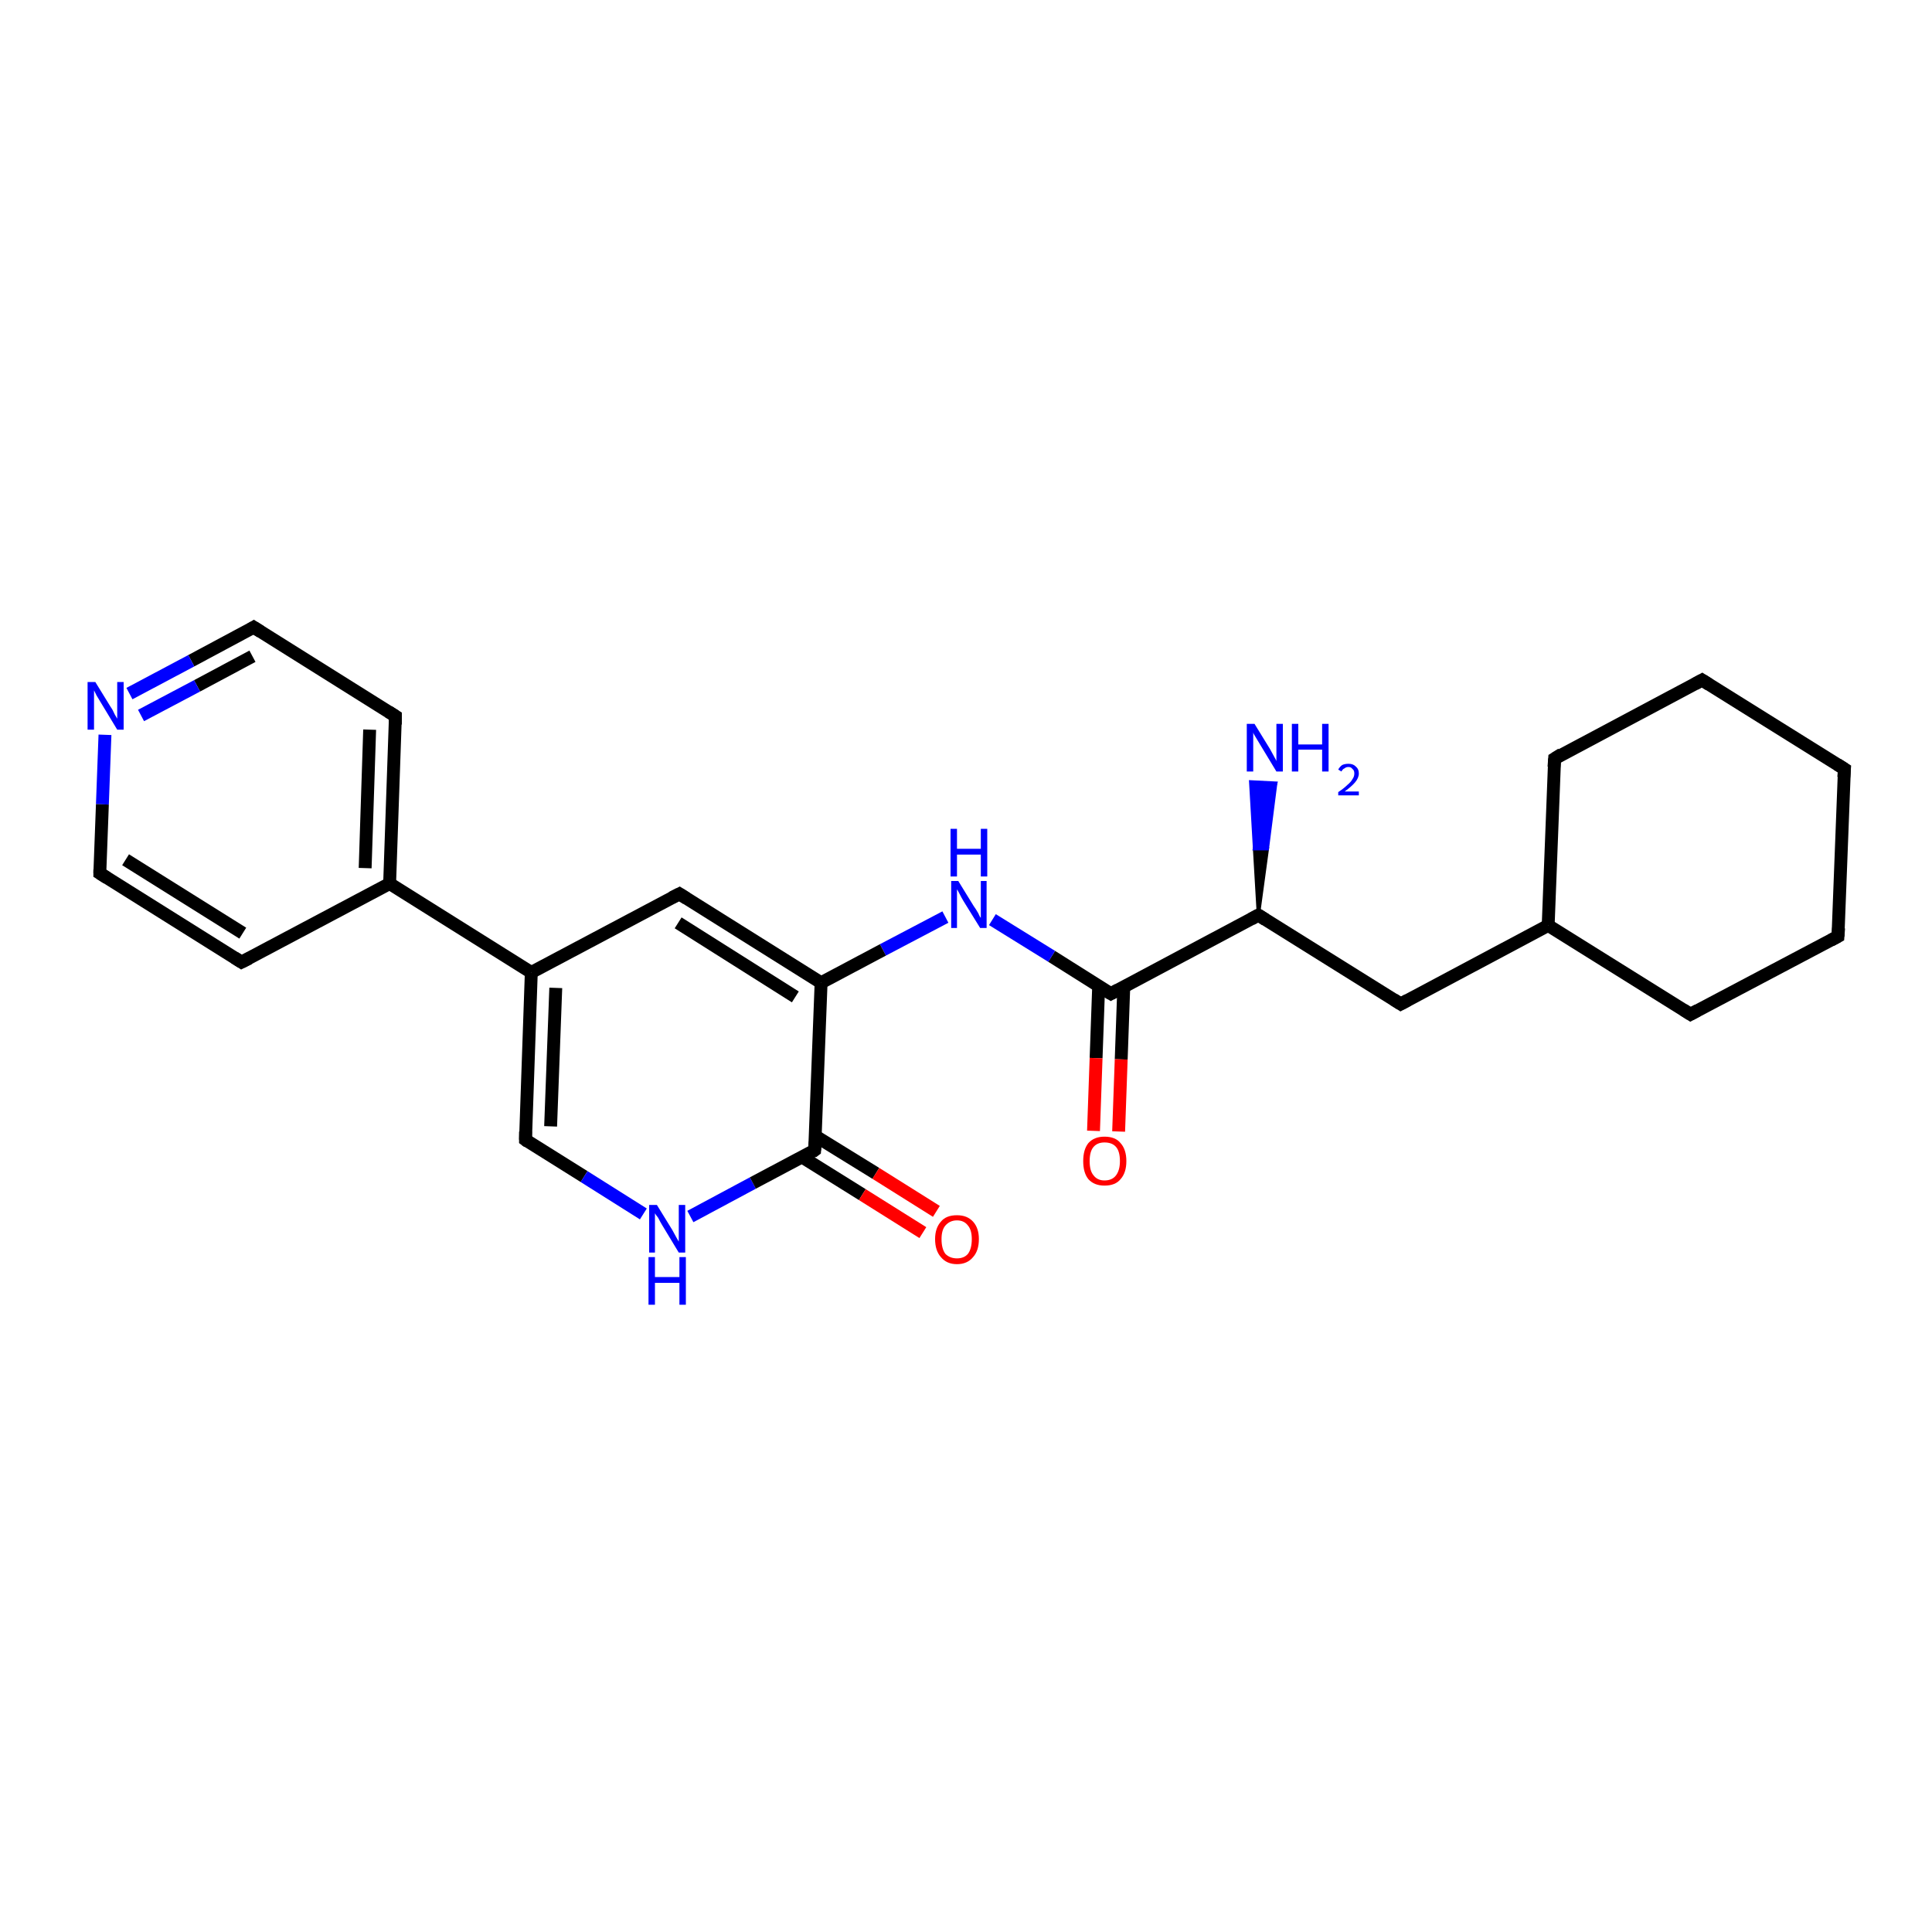 <?xml version='1.0' encoding='iso-8859-1'?>
<svg version='1.1' baseProfile='full'
              xmlns='http://www.w3.org/2000/svg'
                      xmlns:rdkit='http://www.rdkit.org/xml'
                      xmlns:xlink='http://www.w3.org/1999/xlink'
                  xml:space='preserve'
width='300px' height='300px' viewBox='0 0 300 300'>
<!-- END OF HEADER -->
<rect style='opacity:1.0;fill:#FFFFFF;stroke:none' width='300.0' height='300.0' x='0.0' y='0.0'> </rect>
<path class='bond-0 atom-1 atom-0' d='M 195.4,142.1 L 194.8,131.8 L 196.8,131.8 Z' style='fill:#000000;fill-rule:evenodd;fill-opacity:1;stroke:#000000;stroke-width:0.5px;stroke-linecap:butt;stroke-linejoin:miter;stroke-opacity:1;' />
<path class='bond-0 atom-1 atom-0' d='M 194.8,131.8 L 198.1,121.6 L 194.2,121.4 Z' style='fill:#0000FF;fill-rule:evenodd;fill-opacity:1;stroke:#0000FF;stroke-width:0.5px;stroke-linecap:butt;stroke-linejoin:miter;stroke-opacity:1;' />
<path class='bond-0 atom-1 atom-0' d='M 194.8,131.8 L 196.8,131.8 L 198.1,121.6 Z' style='fill:#0000FF;fill-rule:evenodd;fill-opacity:1;stroke:#0000FF;stroke-width:0.5px;stroke-linecap:butt;stroke-linejoin:miter;stroke-opacity:1;' />
<path class='bond-1 atom-1 atom-2' d='M 195.4,142.1 L 217.5,155.9' style='fill:none;fill-rule:evenodd;stroke:#000000;stroke-width:2.0px;stroke-linecap:butt;stroke-linejoin:miter;stroke-opacity:1' />
<path class='bond-2 atom-2 atom-3' d='M 217.5,155.9 L 240.4,143.7' style='fill:none;fill-rule:evenodd;stroke:#000000;stroke-width:2.0px;stroke-linecap:butt;stroke-linejoin:miter;stroke-opacity:1' />
<path class='bond-3 atom-3 atom-4' d='M 240.4,143.7 L 262.5,157.5' style='fill:none;fill-rule:evenodd;stroke:#000000;stroke-width:2.0px;stroke-linecap:butt;stroke-linejoin:miter;stroke-opacity:1' />
<path class='bond-4 atom-4 atom-5' d='M 262.5,157.5 L 285.4,145.4' style='fill:none;fill-rule:evenodd;stroke:#000000;stroke-width:2.0px;stroke-linecap:butt;stroke-linejoin:miter;stroke-opacity:1' />
<path class='bond-5 atom-5 atom-6' d='M 285.4,145.4 L 286.4,119.4' style='fill:none;fill-rule:evenodd;stroke:#000000;stroke-width:2.0px;stroke-linecap:butt;stroke-linejoin:miter;stroke-opacity:1' />
<path class='bond-6 atom-6 atom-7' d='M 286.4,119.4 L 264.3,105.6' style='fill:none;fill-rule:evenodd;stroke:#000000;stroke-width:2.0px;stroke-linecap:butt;stroke-linejoin:miter;stroke-opacity:1' />
<path class='bond-7 atom-7 atom-8' d='M 264.3,105.6 L 241.4,117.8' style='fill:none;fill-rule:evenodd;stroke:#000000;stroke-width:2.0px;stroke-linecap:butt;stroke-linejoin:miter;stroke-opacity:1' />
<path class='bond-8 atom-1 atom-9' d='M 195.4,142.1 L 172.5,154.3' style='fill:none;fill-rule:evenodd;stroke:#000000;stroke-width:2.0px;stroke-linecap:butt;stroke-linejoin:miter;stroke-opacity:1' />
<path class='bond-9 atom-9 atom-10' d='M 170.6,153.1 L 170.2,164.3' style='fill:none;fill-rule:evenodd;stroke:#000000;stroke-width:2.0px;stroke-linecap:butt;stroke-linejoin:miter;stroke-opacity:1' />
<path class='bond-9 atom-9 atom-10' d='M 170.2,164.3 L 169.8,175.6' style='fill:none;fill-rule:evenodd;stroke:#FF0000;stroke-width:2.0px;stroke-linecap:butt;stroke-linejoin:miter;stroke-opacity:1' />
<path class='bond-9 atom-9 atom-10' d='M 174.5,153.2 L 174.1,164.5' style='fill:none;fill-rule:evenodd;stroke:#000000;stroke-width:2.0px;stroke-linecap:butt;stroke-linejoin:miter;stroke-opacity:1' />
<path class='bond-9 atom-9 atom-10' d='M 174.1,164.5 L 173.7,175.7' style='fill:none;fill-rule:evenodd;stroke:#FF0000;stroke-width:2.0px;stroke-linecap:butt;stroke-linejoin:miter;stroke-opacity:1' />
<path class='bond-10 atom-9 atom-11' d='M 172.5,154.3 L 163.3,148.5' style='fill:none;fill-rule:evenodd;stroke:#000000;stroke-width:2.0px;stroke-linecap:butt;stroke-linejoin:miter;stroke-opacity:1' />
<path class='bond-10 atom-9 atom-11' d='M 163.3,148.5 L 154.1,142.8' style='fill:none;fill-rule:evenodd;stroke:#0000FF;stroke-width:2.0px;stroke-linecap:butt;stroke-linejoin:miter;stroke-opacity:1' />
<path class='bond-11 atom-11 atom-12' d='M 146.8,142.4 L 137.1,147.5' style='fill:none;fill-rule:evenodd;stroke:#0000FF;stroke-width:2.0px;stroke-linecap:butt;stroke-linejoin:miter;stroke-opacity:1' />
<path class='bond-11 atom-11 atom-12' d='M 137.1,147.5 L 127.5,152.6' style='fill:none;fill-rule:evenodd;stroke:#000000;stroke-width:2.0px;stroke-linecap:butt;stroke-linejoin:miter;stroke-opacity:1' />
<path class='bond-12 atom-12 atom-13' d='M 127.5,152.6 L 105.5,138.8' style='fill:none;fill-rule:evenodd;stroke:#000000;stroke-width:2.0px;stroke-linecap:butt;stroke-linejoin:miter;stroke-opacity:1' />
<path class='bond-12 atom-12 atom-13' d='M 123.5,154.8 L 105.3,143.3' style='fill:none;fill-rule:evenodd;stroke:#000000;stroke-width:2.0px;stroke-linecap:butt;stroke-linejoin:miter;stroke-opacity:1' />
<path class='bond-13 atom-13 atom-14' d='M 105.5,138.8 L 82.5,151.0' style='fill:none;fill-rule:evenodd;stroke:#000000;stroke-width:2.0px;stroke-linecap:butt;stroke-linejoin:miter;stroke-opacity:1' />
<path class='bond-14 atom-14 atom-15' d='M 82.5,151.0 L 81.6,177.0' style='fill:none;fill-rule:evenodd;stroke:#000000;stroke-width:2.0px;stroke-linecap:butt;stroke-linejoin:miter;stroke-opacity:1' />
<path class='bond-14 atom-14 atom-15' d='M 86.3,153.4 L 85.5,174.9' style='fill:none;fill-rule:evenodd;stroke:#000000;stroke-width:2.0px;stroke-linecap:butt;stroke-linejoin:miter;stroke-opacity:1' />
<path class='bond-15 atom-15 atom-16' d='M 81.6,177.0 L 90.7,182.7' style='fill:none;fill-rule:evenodd;stroke:#000000;stroke-width:2.0px;stroke-linecap:butt;stroke-linejoin:miter;stroke-opacity:1' />
<path class='bond-15 atom-15 atom-16' d='M 90.7,182.7 L 99.9,188.5' style='fill:none;fill-rule:evenodd;stroke:#0000FF;stroke-width:2.0px;stroke-linecap:butt;stroke-linejoin:miter;stroke-opacity:1' />
<path class='bond-16 atom-16 atom-17' d='M 107.2,188.9 L 116.9,183.7' style='fill:none;fill-rule:evenodd;stroke:#0000FF;stroke-width:2.0px;stroke-linecap:butt;stroke-linejoin:miter;stroke-opacity:1' />
<path class='bond-16 atom-16 atom-17' d='M 116.9,183.7 L 126.5,178.6' style='fill:none;fill-rule:evenodd;stroke:#000000;stroke-width:2.0px;stroke-linecap:butt;stroke-linejoin:miter;stroke-opacity:1' />
<path class='bond-17 atom-17 atom-18' d='M 124.6,179.7 L 133.9,185.5' style='fill:none;fill-rule:evenodd;stroke:#000000;stroke-width:2.0px;stroke-linecap:butt;stroke-linejoin:miter;stroke-opacity:1' />
<path class='bond-17 atom-17 atom-18' d='M 133.9,185.5 L 143.3,191.4' style='fill:none;fill-rule:evenodd;stroke:#FF0000;stroke-width:2.0px;stroke-linecap:butt;stroke-linejoin:miter;stroke-opacity:1' />
<path class='bond-17 atom-17 atom-18' d='M 126.6,176.4 L 136.0,182.2' style='fill:none;fill-rule:evenodd;stroke:#000000;stroke-width:2.0px;stroke-linecap:butt;stroke-linejoin:miter;stroke-opacity:1' />
<path class='bond-17 atom-17 atom-18' d='M 136.0,182.2 L 145.4,188.1' style='fill:none;fill-rule:evenodd;stroke:#FF0000;stroke-width:2.0px;stroke-linecap:butt;stroke-linejoin:miter;stroke-opacity:1' />
<path class='bond-18 atom-14 atom-19' d='M 82.5,151.0 L 60.5,137.2' style='fill:none;fill-rule:evenodd;stroke:#000000;stroke-width:2.0px;stroke-linecap:butt;stroke-linejoin:miter;stroke-opacity:1' />
<path class='bond-19 atom-19 atom-20' d='M 60.5,137.2 L 61.4,111.2' style='fill:none;fill-rule:evenodd;stroke:#000000;stroke-width:2.0px;stroke-linecap:butt;stroke-linejoin:miter;stroke-opacity:1' />
<path class='bond-19 atom-19 atom-20' d='M 56.7,134.8 L 57.4,113.3' style='fill:none;fill-rule:evenodd;stroke:#000000;stroke-width:2.0px;stroke-linecap:butt;stroke-linejoin:miter;stroke-opacity:1' />
<path class='bond-20 atom-20 atom-21' d='M 61.4,111.2 L 39.4,97.4' style='fill:none;fill-rule:evenodd;stroke:#000000;stroke-width:2.0px;stroke-linecap:butt;stroke-linejoin:miter;stroke-opacity:1' />
<path class='bond-21 atom-21 atom-22' d='M 39.4,97.4 L 29.7,102.6' style='fill:none;fill-rule:evenodd;stroke:#000000;stroke-width:2.0px;stroke-linecap:butt;stroke-linejoin:miter;stroke-opacity:1' />
<path class='bond-21 atom-21 atom-22' d='M 29.7,102.6 L 20.1,107.7' style='fill:none;fill-rule:evenodd;stroke:#0000FF;stroke-width:2.0px;stroke-linecap:butt;stroke-linejoin:miter;stroke-opacity:1' />
<path class='bond-21 atom-21 atom-22' d='M 39.2,101.9 L 30.6,106.5' style='fill:none;fill-rule:evenodd;stroke:#000000;stroke-width:2.0px;stroke-linecap:butt;stroke-linejoin:miter;stroke-opacity:1' />
<path class='bond-21 atom-21 atom-22' d='M 30.6,106.5 L 21.9,111.1' style='fill:none;fill-rule:evenodd;stroke:#0000FF;stroke-width:2.0px;stroke-linecap:butt;stroke-linejoin:miter;stroke-opacity:1' />
<path class='bond-22 atom-22 atom-23' d='M 16.3,114.1 L 15.9,124.9' style='fill:none;fill-rule:evenodd;stroke:#0000FF;stroke-width:2.0px;stroke-linecap:butt;stroke-linejoin:miter;stroke-opacity:1' />
<path class='bond-22 atom-22 atom-23' d='M 15.9,124.9 L 15.5,135.6' style='fill:none;fill-rule:evenodd;stroke:#000000;stroke-width:2.0px;stroke-linecap:butt;stroke-linejoin:miter;stroke-opacity:1' />
<path class='bond-23 atom-23 atom-24' d='M 15.5,135.6 L 37.5,149.4' style='fill:none;fill-rule:evenodd;stroke:#000000;stroke-width:2.0px;stroke-linecap:butt;stroke-linejoin:miter;stroke-opacity:1' />
<path class='bond-23 atom-23 atom-24' d='M 19.5,133.5 L 37.7,144.9' style='fill:none;fill-rule:evenodd;stroke:#000000;stroke-width:2.0px;stroke-linecap:butt;stroke-linejoin:miter;stroke-opacity:1' />
<path class='bond-24 atom-8 atom-3' d='M 241.4,117.8 L 240.4,143.7' style='fill:none;fill-rule:evenodd;stroke:#000000;stroke-width:2.0px;stroke-linecap:butt;stroke-linejoin:miter;stroke-opacity:1' />
<path class='bond-25 atom-17 atom-12' d='M 126.5,178.6 L 127.5,152.6' style='fill:none;fill-rule:evenodd;stroke:#000000;stroke-width:2.0px;stroke-linecap:butt;stroke-linejoin:miter;stroke-opacity:1' />
<path class='bond-26 atom-24 atom-19' d='M 37.5,149.4 L 60.5,137.2' style='fill:none;fill-rule:evenodd;stroke:#000000;stroke-width:2.0px;stroke-linecap:butt;stroke-linejoin:miter;stroke-opacity:1' />
<path d='M 196.5,142.8 L 195.4,142.1 L 194.3,142.7' style='fill:none;stroke:#000000;stroke-width:2.0px;stroke-linecap:butt;stroke-linejoin:miter;stroke-opacity:1;' />
<path d='M 216.4,155.2 L 217.5,155.9 L 218.6,155.3' style='fill:none;stroke:#000000;stroke-width:2.0px;stroke-linecap:butt;stroke-linejoin:miter;stroke-opacity:1;' />
<path d='M 261.4,156.8 L 262.5,157.5 L 263.6,156.9' style='fill:none;stroke:#000000;stroke-width:2.0px;stroke-linecap:butt;stroke-linejoin:miter;stroke-opacity:1;' />
<path d='M 284.3,146.0 L 285.4,145.4 L 285.5,144.1' style='fill:none;stroke:#000000;stroke-width:2.0px;stroke-linecap:butt;stroke-linejoin:miter;stroke-opacity:1;' />
<path d='M 286.3,120.7 L 286.4,119.4 L 285.3,118.7' style='fill:none;stroke:#000000;stroke-width:2.0px;stroke-linecap:butt;stroke-linejoin:miter;stroke-opacity:1;' />
<path d='M 265.4,106.3 L 264.3,105.6 L 263.2,106.2' style='fill:none;stroke:#000000;stroke-width:2.0px;stroke-linecap:butt;stroke-linejoin:miter;stroke-opacity:1;' />
<path d='M 242.5,117.1 L 241.4,117.8 L 241.3,119.1' style='fill:none;stroke:#000000;stroke-width:2.0px;stroke-linecap:butt;stroke-linejoin:miter;stroke-opacity:1;' />
<path d='M 173.6,153.7 L 172.5,154.3 L 172.0,154.0' style='fill:none;stroke:#000000;stroke-width:2.0px;stroke-linecap:butt;stroke-linejoin:miter;stroke-opacity:1;' />
<path d='M 106.6,139.5 L 105.5,138.8 L 104.3,139.4' style='fill:none;stroke:#000000;stroke-width:2.0px;stroke-linecap:butt;stroke-linejoin:miter;stroke-opacity:1;' />
<path d='M 81.6,175.7 L 81.6,177.0 L 82.0,177.3' style='fill:none;stroke:#000000;stroke-width:2.0px;stroke-linecap:butt;stroke-linejoin:miter;stroke-opacity:1;' />
<path d='M 126.1,178.9 L 126.5,178.6 L 126.6,177.3' style='fill:none;stroke:#000000;stroke-width:2.0px;stroke-linecap:butt;stroke-linejoin:miter;stroke-opacity:1;' />
<path d='M 61.4,112.5 L 61.4,111.2 L 60.3,110.5' style='fill:none;stroke:#000000;stroke-width:2.0px;stroke-linecap:butt;stroke-linejoin:miter;stroke-opacity:1;' />
<path d='M 40.5,98.1 L 39.4,97.4 L 38.9,97.7' style='fill:none;stroke:#000000;stroke-width:2.0px;stroke-linecap:butt;stroke-linejoin:miter;stroke-opacity:1;' />
<path d='M 15.5,135.0 L 15.5,135.6 L 16.6,136.3' style='fill:none;stroke:#000000;stroke-width:2.0px;stroke-linecap:butt;stroke-linejoin:miter;stroke-opacity:1;' />
<path d='M 36.4,148.7 L 37.5,149.4 L 38.7,148.8' style='fill:none;stroke:#000000;stroke-width:2.0px;stroke-linecap:butt;stroke-linejoin:miter;stroke-opacity:1;' />
<path class='atom-0' d='M 194.8 112.4
L 197.2 116.3
Q 197.4 116.7, 197.8 117.4
Q 198.2 118.1, 198.2 118.2
L 198.2 112.4
L 199.2 112.4
L 199.2 119.8
L 198.2 119.8
L 195.6 115.5
Q 195.3 115.0, 195.0 114.5
Q 194.6 113.9, 194.6 113.7
L 194.6 119.8
L 193.6 119.8
L 193.6 112.4
L 194.8 112.4
' fill='#0000FF'/>
<path class='atom-0' d='M 200.6 112.4
L 201.6 112.4
L 201.6 115.6
L 205.3 115.6
L 205.3 112.4
L 206.3 112.4
L 206.3 119.8
L 205.3 119.8
L 205.3 116.4
L 201.6 116.4
L 201.6 119.8
L 200.6 119.8
L 200.6 112.4
' fill='#0000FF'/>
<path class='atom-0' d='M 207.8 119.5
Q 208.0 119.1, 208.4 118.8
Q 208.8 118.6, 209.4 118.6
Q 210.1 118.6, 210.5 119.0
Q 211.0 119.4, 211.0 120.1
Q 211.0 120.8, 210.4 121.5
Q 209.9 122.1, 208.8 122.9
L 211.0 122.9
L 211.0 123.5
L 207.8 123.5
L 207.8 123.0
Q 208.7 122.4, 209.2 121.9
Q 209.8 121.4, 210.0 121.0
Q 210.3 120.6, 210.3 120.1
Q 210.3 119.6, 210.0 119.4
Q 209.8 119.1, 209.4 119.1
Q 209.0 119.1, 208.8 119.3
Q 208.5 119.4, 208.3 119.8
L 207.8 119.5
' fill='#0000FF'/>
<path class='atom-10' d='M 168.2 180.3
Q 168.2 178.5, 169.0 177.5
Q 169.9 176.5, 171.5 176.5
Q 173.2 176.5, 174.0 177.5
Q 174.9 178.5, 174.9 180.3
Q 174.9 182.1, 174.0 183.1
Q 173.2 184.1, 171.5 184.1
Q 169.9 184.1, 169.0 183.1
Q 168.2 182.1, 168.2 180.3
M 171.5 183.3
Q 172.7 183.3, 173.3 182.5
Q 173.9 181.7, 173.9 180.3
Q 173.9 178.8, 173.3 178.1
Q 172.7 177.4, 171.5 177.4
Q 170.4 177.4, 169.8 178.1
Q 169.2 178.8, 169.2 180.3
Q 169.2 181.8, 169.8 182.5
Q 170.4 183.3, 171.5 183.3
' fill='#FF0000'/>
<path class='atom-11' d='M 148.8 136.8
L 151.2 140.7
Q 151.5 141.1, 151.9 141.8
Q 152.2 142.5, 152.3 142.5
L 152.3 136.8
L 153.2 136.8
L 153.2 144.1
L 152.2 144.1
L 149.6 139.9
Q 149.3 139.4, 149.0 138.8
Q 148.7 138.2, 148.6 138.1
L 148.6 144.1
L 147.7 144.1
L 147.7 136.8
L 148.8 136.8
' fill='#0000FF'/>
<path class='atom-11' d='M 147.6 128.7
L 148.6 128.7
L 148.6 131.8
L 152.3 131.8
L 152.3 128.7
L 153.3 128.7
L 153.3 136.1
L 152.3 136.1
L 152.3 132.7
L 148.6 132.7
L 148.6 136.1
L 147.6 136.1
L 147.6 128.7
' fill='#0000FF'/>
<path class='atom-16' d='M 102.0 187.1
L 104.4 191.0
Q 104.6 191.4, 105.0 192.1
Q 105.4 192.8, 105.4 192.8
L 105.4 187.1
L 106.4 187.1
L 106.4 194.5
L 105.4 194.5
L 102.8 190.2
Q 102.5 189.7, 102.2 189.1
Q 101.8 188.6, 101.7 188.4
L 101.7 194.5
L 100.8 194.5
L 100.8 187.1
L 102.0 187.1
' fill='#0000FF'/>
<path class='atom-16' d='M 100.7 195.2
L 101.7 195.2
L 101.7 198.3
L 105.5 198.3
L 105.5 195.2
L 106.5 195.2
L 106.5 202.6
L 105.5 202.6
L 105.5 199.2
L 101.7 199.2
L 101.7 202.6
L 100.7 202.6
L 100.7 195.2
' fill='#0000FF'/>
<path class='atom-18' d='M 145.2 192.4
Q 145.2 190.7, 146.1 189.7
Q 146.9 188.7, 148.6 188.7
Q 150.2 188.7, 151.1 189.7
Q 152.0 190.7, 152.0 192.4
Q 152.0 194.2, 151.1 195.2
Q 150.2 196.3, 148.6 196.3
Q 147.0 196.3, 146.1 195.2
Q 145.2 194.2, 145.2 192.4
M 148.6 195.4
Q 149.7 195.4, 150.3 194.7
Q 150.9 193.9, 150.9 192.4
Q 150.9 191.0, 150.3 190.3
Q 149.7 189.5, 148.6 189.5
Q 147.5 189.5, 146.8 190.3
Q 146.2 191.0, 146.2 192.4
Q 146.2 193.9, 146.8 194.7
Q 147.5 195.4, 148.6 195.4
' fill='#FF0000'/>
<path class='atom-22' d='M 14.8 105.9
L 17.2 109.8
Q 17.5 110.2, 17.8 110.9
Q 18.2 111.6, 18.2 111.6
L 18.2 105.9
L 19.2 105.9
L 19.2 113.3
L 18.2 113.3
L 15.6 109.0
Q 15.3 108.5, 15.0 108.0
Q 14.7 107.4, 14.6 107.2
L 14.6 113.3
L 13.6 113.3
L 13.6 105.9
L 14.8 105.9
' fill='#0000FF'/>
</svg>
